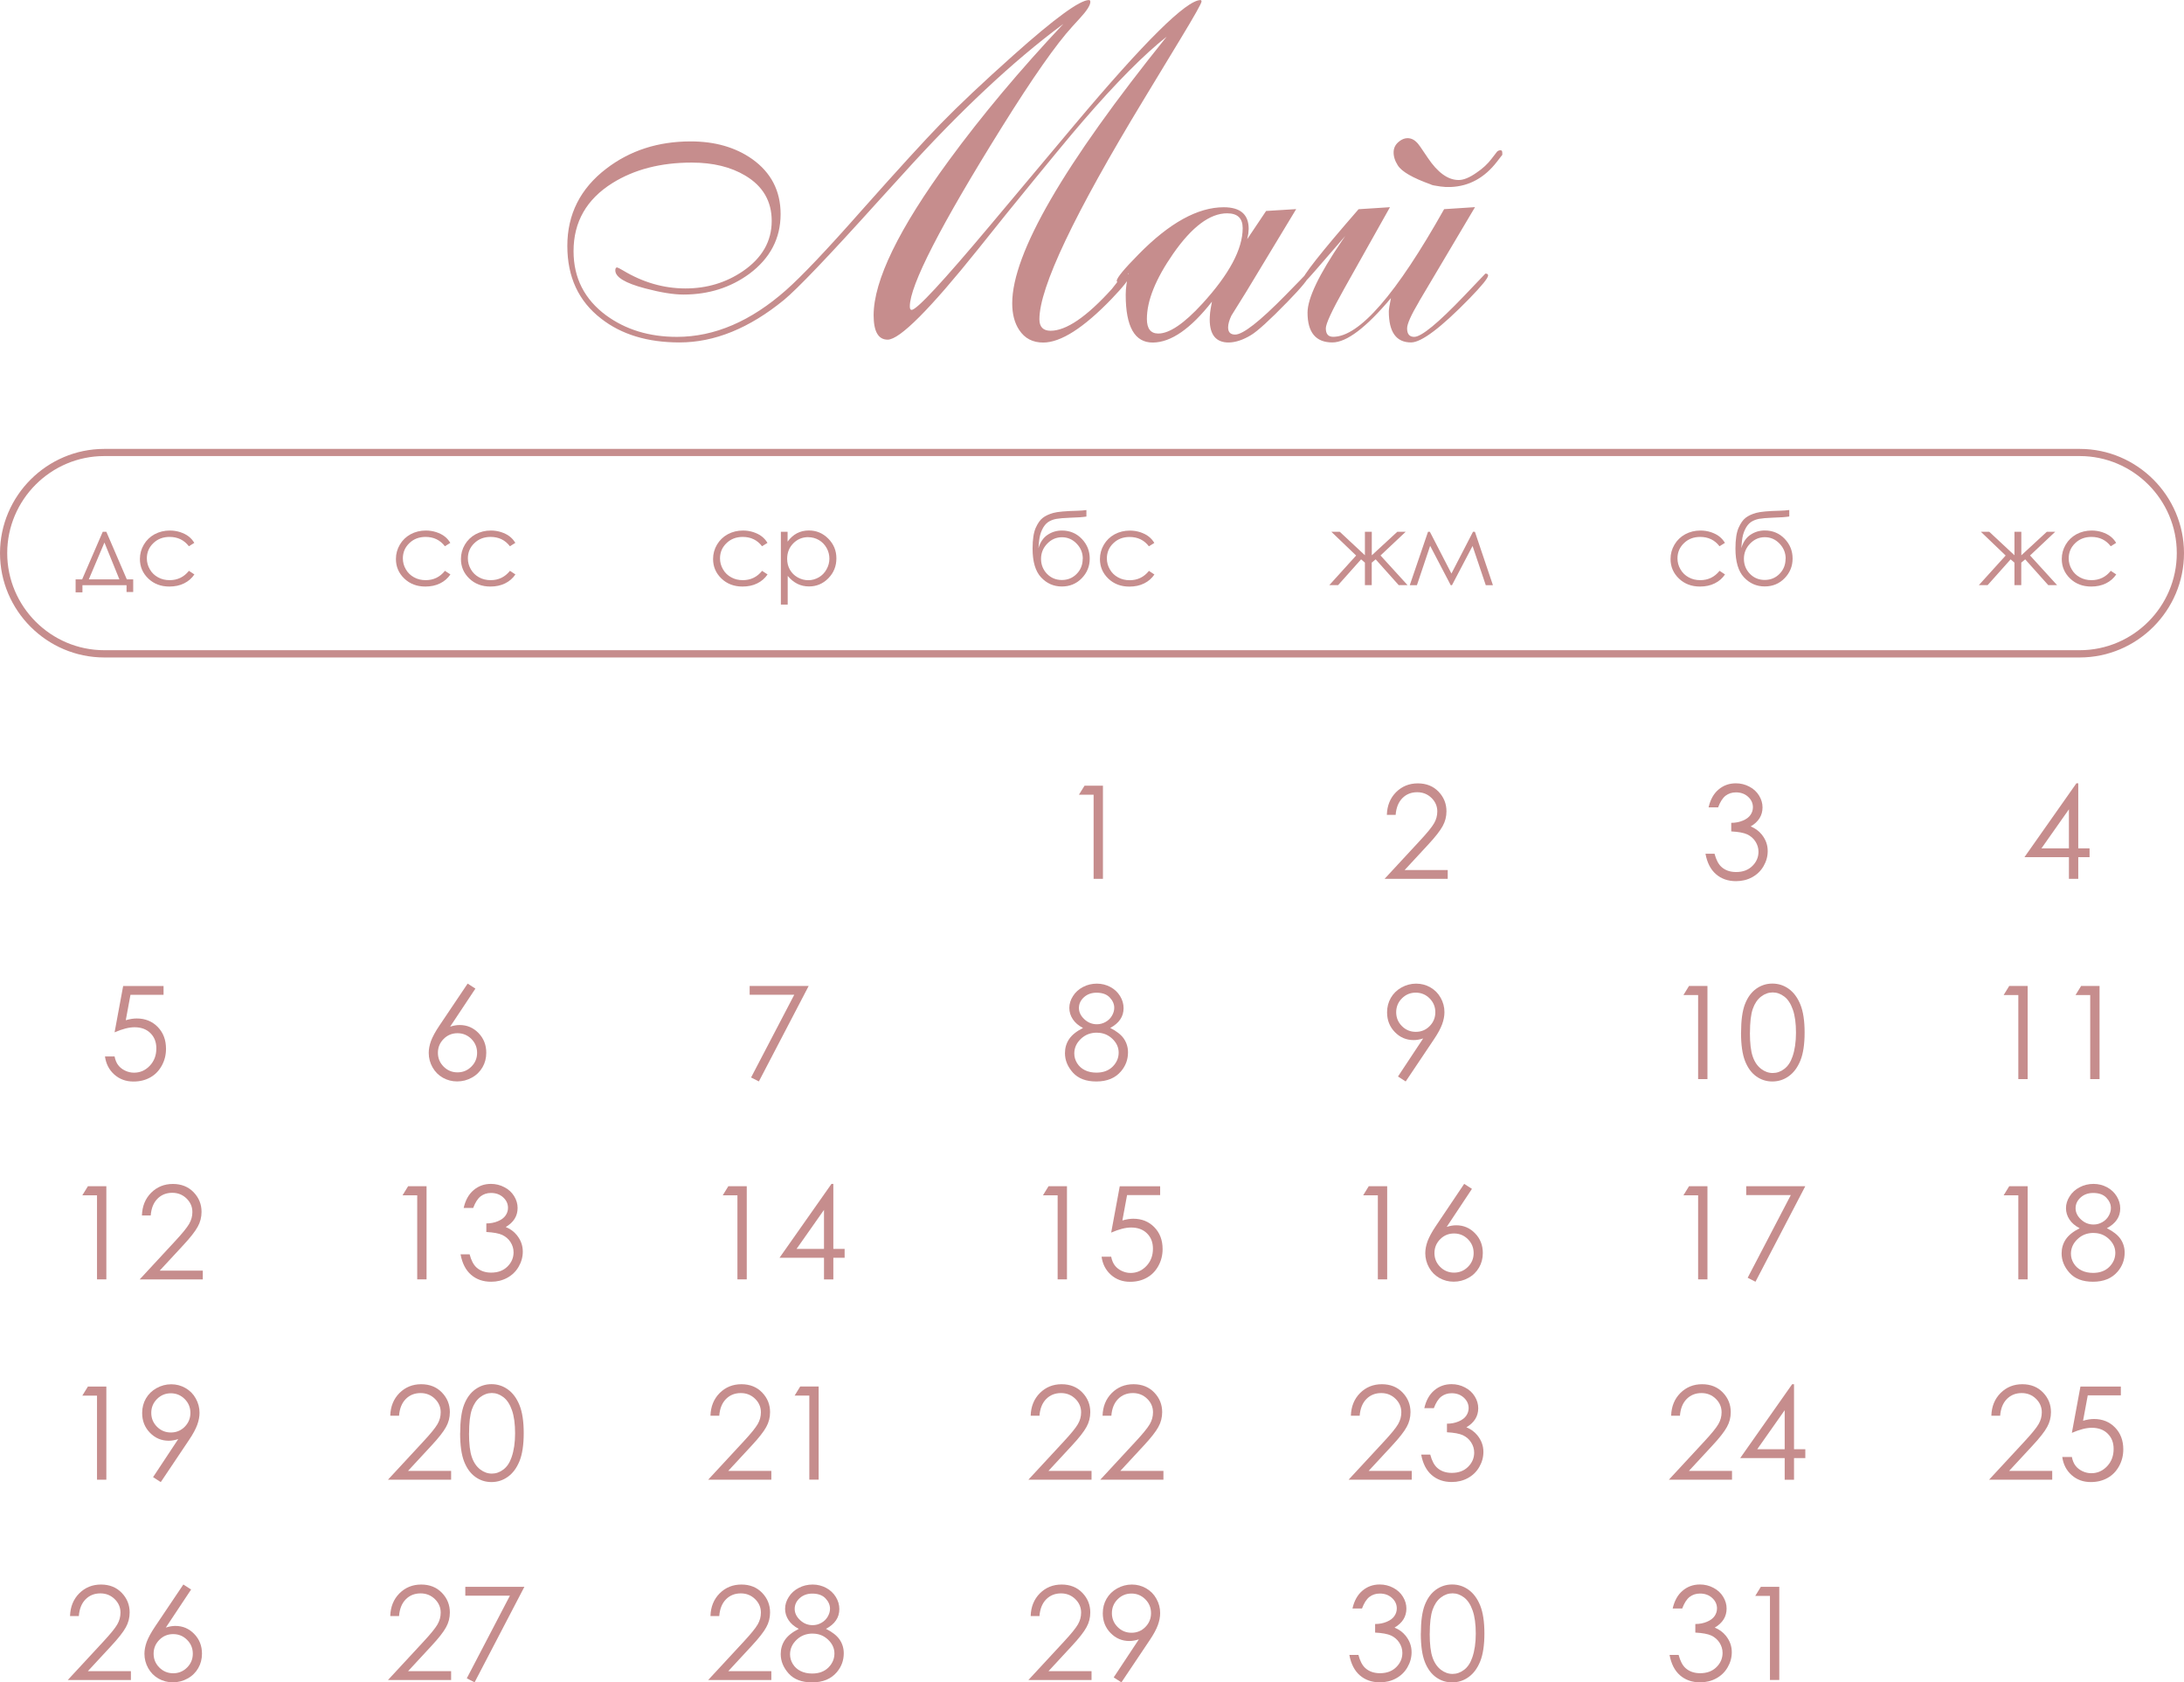 <?xml version="1.0" encoding="UTF-8"?> <svg xmlns="http://www.w3.org/2000/svg" xmlns:xlink="http://www.w3.org/1999/xlink" xmlns:xodm="http://www.corel.com/coreldraw/odm/2003" xml:space="preserve" width="107.343mm" height="82.67mm" version="1.1" style="shape-rendering:geometricPrecision; text-rendering:geometricPrecision; image-rendering:optimizeQuality; fill-rule:evenodd; clip-rule:evenodd" viewBox="0 0 400.09 308.13"> <defs> <style type="text/css"> .fil1 {fill:#C68D8D;fill-rule:nonzero} .fil0 {fill:#C68D8D;fill-rule:nonzero} </style> </defs> <g id="TEXT">  <g id="_2085880492048"> <path class="fil0" d="M15.05 106.11l3.77 -8.71 0.66 0 3.75 8.71 1.17 0 0 2.32 -1.22 0 0 -1.25 -8.08 0 0 1.31 -1.25 0 0 -2.37 1.19 0zm4.08 -6.74l-2.86 6.74 5.6 0 -2.74 -6.74zm16.47 0.06l-1 0.62c-0.87,-1.14 -2.05,-1.71 -3.54,-1.71 -1.2,0 -2.19,0.38 -2.98,1.15 -0.79,0.76 -1.18,1.69 -1.18,2.78 0,0.71 0.18,1.38 0.55,2.01 0.36,0.63 0.86,1.11 1.5,1.46 0.63,0.35 1.34,0.52 2.13,0.52 1.44,0 2.62,-0.57 3.53,-1.71l1 0.66c-0.47,0.7 -1.1,1.25 -1.89,1.64 -0.79,0.39 -1.69,0.58 -2.7,0.58 -1.55,0 -2.84,-0.49 -3.86,-1.47 -1.02,-0.98 -1.53,-2.17 -1.53,-3.58 0,-0.94 0.24,-1.82 0.72,-2.63 0.48,-0.81 1.13,-1.44 1.97,-1.9 0.84,-0.45 1.77,-0.68 2.8,-0.68 0.65,0 1.28,0.1 1.88,0.29 0.6,0.2 1.11,0.45 1.53,0.77 0.42,0.32 0.78,0.72 1.07,1.21z"></path> <path class="fil0" d="M82.5 99.43l-1 0.62c-0.87,-1.14 -2.05,-1.71 -3.54,-1.71 -1.2,0 -2.19,0.38 -2.98,1.15 -0.79,0.76 -1.18,1.69 -1.18,2.78 0,0.71 0.18,1.38 0.55,2.01 0.36,0.63 0.86,1.11 1.5,1.46 0.63,0.35 1.34,0.52 2.13,0.52 1.44,0 2.62,-0.57 3.53,-1.71l1 0.66c-0.47,0.7 -1.1,1.25 -1.89,1.64 -0.79,0.39 -1.69,0.58 -2.7,0.58 -1.55,0 -2.84,-0.49 -3.86,-1.47 -1.02,-0.98 -1.53,-2.17 -1.53,-3.58 0,-0.94 0.24,-1.82 0.72,-2.63 0.48,-0.81 1.13,-1.44 1.97,-1.9 0.84,-0.45 1.77,-0.68 2.8,-0.68 0.65,0 1.28,0.1 1.88,0.29 0.6,0.2 1.11,0.45 1.53,0.77 0.42,0.32 0.78,0.72 1.07,1.21zm11.91 0l-1 0.62c-0.87,-1.14 -2.05,-1.71 -3.54,-1.71 -1.2,0 -2.19,0.38 -2.98,1.15 -0.79,0.76 -1.18,1.69 -1.18,2.78 0,0.71 0.18,1.38 0.55,2.01 0.36,0.63 0.86,1.11 1.5,1.46 0.63,0.35 1.34,0.52 2.13,0.52 1.44,0 2.62,-0.57 3.53,-1.71l1 0.66c-0.47,0.7 -1.1,1.25 -1.89,1.64 -0.79,0.39 -1.69,0.58 -2.7,0.58 -1.55,0 -2.84,-0.49 -3.86,-1.47 -1.02,-0.98 -1.53,-2.17 -1.53,-3.58 0,-0.94 0.24,-1.82 0.72,-2.63 0.48,-0.81 1.13,-1.44 1.97,-1.9 0.84,-0.45 1.77,-0.68 2.8,-0.68 0.65,0 1.28,0.1 1.88,0.29 0.6,0.2 1.11,0.45 1.53,0.77 0.42,0.32 0.78,0.72 1.07,1.21z"></path> <path class="fil0" d="M140.6 99.43l-1 0.62c-0.87,-1.14 -2.05,-1.71 -3.54,-1.71 -1.2,0 -2.19,0.38 -2.98,1.15 -0.79,0.76 -1.18,1.69 -1.18,2.78 0,0.71 0.18,1.38 0.55,2.01 0.36,0.63 0.86,1.11 1.5,1.46 0.63,0.35 1.34,0.52 2.13,0.52 1.44,0 2.62,-0.57 3.53,-1.71l1 0.66c-0.47,0.7 -1.1,1.25 -1.89,1.64 -0.79,0.39 -1.69,0.58 -2.7,0.58 -1.55,0 -2.84,-0.49 -3.86,-1.47 -1.02,-0.98 -1.53,-2.17 -1.53,-3.58 0,-0.94 0.24,-1.82 0.72,-2.63 0.48,-0.81 1.13,-1.44 1.97,-1.9 0.84,-0.45 1.77,-0.68 2.8,-0.68 0.65,0 1.28,0.1 1.88,0.29 0.6,0.2 1.11,0.45 1.53,0.77 0.42,0.32 0.78,0.72 1.07,1.21zm2.43 -2.03l1.25 0 0 1.8c0.5,-0.68 1.07,-1.19 1.72,-1.53 0.65,-0.34 1.37,-0.51 2.17,-0.51 1.39,0 2.58,0.5 3.57,1.5 0.99,1 1.48,2.2 1.48,3.6 0,1.44 -0.49,2.65 -1.47,3.65 -0.98,1 -2.16,1.5 -3.54,1.5 -0.78,0 -1.49,-0.16 -2.14,-0.48 -0.65,-0.33 -1.24,-0.81 -1.77,-1.45l0 5.26 -1.25 0 0 -13.35zm5.04 0.98c-1.09,0 -2,0.38 -2.75,1.14 -0.75,0.76 -1.12,1.7 -1.12,2.83 0,0.74 0.17,1.41 0.5,1.99 0.33,0.59 0.81,1.06 1.42,1.41 0.62,0.35 1.27,0.52 1.96,0.52 0.67,0 1.31,-0.18 1.91,-0.52 0.6,-0.35 1.07,-0.83 1.42,-1.46 0.35,-0.63 0.53,-1.28 0.53,-1.97 0,-0.69 -0.17,-1.35 -0.52,-1.97 -0.35,-0.62 -0.82,-1.1 -1.41,-1.44 -0.59,-0.34 -1.24,-0.52 -1.93,-0.52z"></path> <path class="fil0" d="M199.02 93.41l0 1.2c-0.6,0.1 -1.63,0.18 -3.09,0.22 -1.06,0.04 -1.87,0.11 -2.45,0.21 -0.57,0.11 -1.07,0.31 -1.5,0.6 -0.42,0.3 -0.78,0.75 -1.07,1.36 -0.29,0.6 -0.47,1.28 -0.55,2.03l-0.13 1.38c0.34,-1.12 0.9,-1.94 1.69,-2.46 0.78,-0.52 1.65,-0.78 2.61,-0.78 1.45,0 2.67,0.51 3.64,1.52 0.98,1.02 1.46,2.22 1.46,3.63 0,1.39 -0.49,2.59 -1.46,3.59 -0.97,1 -2.19,1.51 -3.65,1.51 -1.5,0 -2.76,-0.56 -3.8,-1.67 -1.04,-1.11 -1.56,-2.87 -1.56,-5.26 0,-1.67 0.19,-2.94 0.57,-3.8 0.38,-0.86 0.82,-1.48 1.31,-1.85 0.49,-0.38 1.13,-0.67 1.91,-0.89 0.78,-0.22 2.25,-0.35 4.39,-0.4 0.66,-0.02 1.22,-0.06 1.67,-0.13zm-0.66 8.94c0,-1.08 -0.38,-2.01 -1.14,-2.79 -0.75,-0.78 -1.65,-1.16 -2.69,-1.16 -1.03,0 -1.93,0.39 -2.68,1.17 -0.76,0.78 -1.14,1.71 -1.14,2.79 0,1.07 0.37,1.99 1.09,2.74 0.73,0.75 1.64,1.13 2.72,1.13 1.09,0 2,-0.38 2.73,-1.13 0.73,-0.75 1.09,-1.67 1.09,-2.74zm13.11 -2.91l-1 0.62c-0.87,-1.14 -2.05,-1.71 -3.54,-1.71 -1.2,0 -2.19,0.38 -2.98,1.15 -0.79,0.76 -1.18,1.69 -1.18,2.78 0,0.71 0.18,1.38 0.55,2.01 0.36,0.63 0.86,1.11 1.5,1.46 0.63,0.35 1.34,0.52 2.13,0.52 1.44,0 2.62,-0.57 3.53,-1.71l1 0.66c-0.47,0.7 -1.1,1.25 -1.89,1.64 -0.79,0.39 -1.69,0.58 -2.7,0.58 -1.55,0 -2.84,-0.49 -3.86,-1.47 -1.02,-0.98 -1.53,-2.17 -1.53,-3.58 0,-0.94 0.24,-1.82 0.72,-2.63 0.48,-0.81 1.13,-1.44 1.97,-1.9 0.84,-0.45 1.77,-0.68 2.8,-0.68 0.65,0 1.28,0.1 1.88,0.29 0.6,0.2 1.11,0.45 1.53,0.77 0.42,0.32 0.78,0.72 1.07,1.21z"></path> <path class="fil0" d="M250.05 97.4l1.25 0 0 4.31 4.67 -4.31 1.54 0 -4.61 4.34 4.95 5.43 -1.62 0 -4.22 -4.72 -0.72 0.6 0 4.12 -1.25 0 0 -4.12 -0.7 -0.6 -4.21 4.72 -1.61 0 4.91 -5.42 -4.54 -4.35 1.54 0 4.61 4.3 0 -4.3zm19.78 0l0.36 0 3.3 9.78 -1.31 0 -2.42 -7.18 -3.77 7.18 -0.23 0 -3.77 -7.21 -2.42 7.21 -1.31 0 3.34 -9.78 0.34 0 3.95 7.65 3.95 -7.65z"></path> <path class="fil0" d="M316 99.43l-1 0.62c-0.87,-1.14 -2.05,-1.71 -3.54,-1.71 -1.2,0 -2.19,0.38 -2.98,1.15 -0.79,0.76 -1.18,1.69 -1.18,2.78 0,0.71 0.18,1.38 0.55,2.01 0.36,0.63 0.86,1.11 1.5,1.46 0.63,0.35 1.34,0.52 2.13,0.52 1.44,0 2.62,-0.57 3.53,-1.71l1 0.66c-0.47,0.7 -1.1,1.25 -1.89,1.64 -0.79,0.39 -1.69,0.58 -2.7,0.58 -1.55,0 -2.84,-0.49 -3.86,-1.47 -1.02,-0.98 -1.53,-2.17 -1.53,-3.58 0,-0.94 0.24,-1.82 0.72,-2.63 0.48,-0.81 1.13,-1.44 1.97,-1.9 0.84,-0.45 1.77,-0.68 2.8,-0.68 0.65,0 1.28,0.1 1.88,0.29 0.6,0.2 1.11,0.45 1.53,0.77 0.42,0.32 0.78,0.72 1.07,1.21zm11.78 -6.03l0 1.2c-0.6,0.1 -1.63,0.18 -3.09,0.22 -1.06,0.04 -1.87,0.11 -2.45,0.21 -0.57,0.11 -1.07,0.31 -1.5,0.6 -0.42,0.3 -0.78,0.75 -1.07,1.36 -0.29,0.6 -0.47,1.28 -0.55,2.03l-0.13 1.38c0.34,-1.12 0.9,-1.94 1.69,-2.46 0.78,-0.52 1.65,-0.78 2.61,-0.78 1.45,0 2.67,0.51 3.64,1.52 0.98,1.02 1.46,2.22 1.46,3.63 0,1.39 -0.49,2.59 -1.46,3.59 -0.97,1 -2.19,1.51 -3.65,1.51 -1.5,0 -2.76,-0.56 -3.8,-1.67 -1.04,-1.11 -1.56,-2.87 -1.56,-5.26 0,-1.67 0.19,-2.94 0.57,-3.8 0.38,-0.86 0.82,-1.48 1.31,-1.85 0.49,-0.38 1.13,-0.67 1.91,-0.89 0.78,-0.22 2.25,-0.35 4.39,-0.4 0.66,-0.02 1.22,-0.06 1.67,-0.13zm-0.66 8.94c0,-1.08 -0.38,-2.01 -1.14,-2.79 -0.75,-0.78 -1.65,-1.16 -2.69,-1.16 -1.03,0 -1.93,0.39 -2.68,1.17 -0.76,0.78 -1.14,1.71 -1.14,2.79 0,1.07 0.37,1.99 1.09,2.74 0.73,0.75 1.64,1.13 2.72,1.13 1.09,0 2,-0.38 2.73,-1.13 0.73,-0.75 1.09,-1.67 1.09,-2.74z"></path> <path class="fil0" d="M369.04 97.4l1.25 0 0 4.31 4.67 -4.31 1.54 0 -4.61 4.34 4.95 5.43 -1.62 0 -4.22 -4.72 -0.72 0.6 0 4.12 -1.25 0 0 -4.12 -0.7 -0.6 -4.21 4.72 -1.61 0 4.91 -5.42 -4.54 -4.35 1.54 0 4.61 4.3 0 -4.3zm18.63 2.03l-1 0.62c-0.87,-1.14 -2.05,-1.71 -3.54,-1.71 -1.2,0 -2.19,0.38 -2.98,1.15 -0.79,0.76 -1.18,1.69 -1.18,2.78 0,0.71 0.18,1.38 0.55,2.01 0.36,0.63 0.86,1.11 1.5,1.46 0.63,0.35 1.34,0.52 2.13,0.52 1.44,0 2.62,-0.57 3.53,-1.71l1 0.66c-0.47,0.7 -1.1,1.25 -1.89,1.64 -0.79,0.39 -1.69,0.58 -2.7,0.58 -1.55,0 -2.84,-0.49 -3.86,-1.47 -1.02,-0.98 -1.53,-2.17 -1.53,-3.58 0,-0.94 0.24,-1.82 0.72,-2.63 0.48,-0.81 1.13,-1.44 1.97,-1.9 0.84,-0.45 1.77,-0.68 2.8,-0.68 0.65,0 1.28,0.1 1.88,0.29 0.6,0.2 1.11,0.45 1.53,0.77 0.42,0.32 0.78,0.72 1.07,1.21z"></path> <path class="fil0" d="M19.1 82.22l361.89 0c5.25,0 10.03,2.15 13.49,5.61 3.46,3.46 5.61,8.24 5.61,13.49 0,5.25 -2.15,10.03 -5.61,13.49 -3.46,3.46 -8.24,5.61 -13.49,5.61l-361.89 0c-5.25,0 -10.03,-2.15 -13.49,-5.61 -3.46,-3.46 -5.61,-8.24 -5.61,-13.49 0,-5.25 2.15,-10.03 5.61,-13.49 3.46,-3.46 8.24,-5.61 13.49,-5.61zm361.89 1.31l-361.89 0c-4.89,0 -9.34,2 -12.56,5.22 -3.22,3.22 -5.22,7.67 -5.22,12.56 0,4.89 2,9.34 5.22,12.56 3.22,3.22 7.67,5.22 12.56,5.22l361.89 0c4.89,0 9.34,-2 12.56,-5.22 3.22,-3.22 5.22,-7.67 5.22,-12.56 0,-4.89 -2,-9.34 -5.22,-12.56 -3.22,-3.22 -7.67,-5.22 -12.56,-5.22z"></path> <path class="fil1" d="M194.77 4.4c-9.22,6.83 -19.06,16.06 -29.54,27.68 -0.72,0.79 -2.18,2.38 -4.36,4.79 -9.08,10.07 -14.84,16.09 -17.27,18.08 -6.34,5.18 -12.71,7.77 -19.12,7.77 -5.87,0 -10.66,-1.46 -14.37,-4.37 -4.12,-3.18 -6.18,-7.62 -6.18,-13.31 0,-5.79 2.38,-10.51 7.14,-14.15 4.35,-3.33 9.49,-4.99 15.46,-4.99 4.45,0 8.2,1.08 11.26,3.23 3.47,2.47 5.21,5.84 5.21,10.08 0,4.46 -1.91,8.09 -5.71,10.93 -3.46,2.54 -7.49,3.81 -12.1,3.81 -1.79,0 -4.13,-0.37 -7.01,-1.13 -3.64,-0.96 -5.46,-2.05 -5.46,-3.3 0,-0.36 0.11,-0.54 0.34,-0.54 0.19,0.06 0.54,0.24 1.05,0.54 3.67,2.21 7.49,3.31 11.47,3.31 3.92,0 7.43,-1.06 10.54,-3.18 3.5,-2.41 5.25,-5.46 5.25,-9.19 0,-3.6 -1.61,-6.37 -4.83,-8.29 -2.65,-1.59 -5.92,-2.39 -9.82,-2.39 -5.68,0 -10.51,1.25 -14.51,3.74 -4.76,2.97 -7.14,7.13 -7.14,12.48 0,4.89 1.99,8.82 5.97,11.76 3.59,2.62 7.9,3.94 12.96,3.94 6.9,0 13.57,-2.87 20.03,-8.59 2.85,-2.52 7.43,-7.34 13.72,-14.47 6.84,-7.7 11.7,-13.01 14.56,-15.95 3.38,-3.47 7.83,-7.66 13.32,-12.56 7.56,-6.75 12.18,-10.12 13.85,-10.12 0.17,0 0.26,0.11 0.26,0.33 0,0.62 -0.65,1.64 -1.94,3.03l-1.35 1.48c-2.94,3.21 -7.26,9.36 -12.92,18.44 -11.24,18.03 -16.86,28.98 -16.86,32.84 0,0.42 0.11,0.63 0.33,0.63 0.93,0 5.71,-5.15 14.34,-15.43l15.43 -18.39c12.85,-15.29 20.56,-22.93 23.17,-22.93 0.11,0.03 0.17,0.11 0.17,0.26 0,0.33 -1.28,2.6 -3.83,6.81l-6.75 11.14c-12.75,21.01 -19.12,34.43 -19.12,40.25 0,1.41 0.69,2.11 2.05,2.11 2.87,0 6.6,-2.55 11.21,-7.64 0.2,-0.26 0.56,-0.72 1.09,-1.39 0.79,-0.96 1.32,-1.43 1.61,-1.43 0.13,0 0.26,0.04 0.37,0.13 0.11,0.17 0.17,0.27 0.17,0.3 0,0.53 -1.1,1.92 -3.28,4.2 -5.13,5.32 -9.31,7.99 -12.53,7.99 -1.91,0 -3.37,-0.76 -4.37,-2.27 -0.87,-1.29 -1.3,-2.93 -1.3,-4.92 0,-9.14 9.44,-25.41 28.29,-48.83 -4.12,3.24 -9.24,8.4 -15.34,15.46 -1.96,2.24 -6.61,7.87 -13.94,16.89 -0.53,0.67 -2.28,2.85 -5.25,6.55 -8.86,11.06 -14.38,16.59 -16.58,16.59 -1.71,0 -2.57,-1.49 -2.57,-4.46 0,-6.35 4.6,-15.82 13.81,-28.39 6.01,-8.2 12.98,-16.52 20.92,-24.95zm15.33 54.01c0,1.79 0.7,2.68 2.09,2.68 2.04,0 4.72,-1.82 8.05,-5.45 4.95,-5.41 7.41,-10.02 7.41,-13.85 0,-1.82 -0.95,-2.72 -2.85,-2.72 -3.15,0 -6.45,2.47 -9.88,7.39 -3.21,4.62 -4.82,8.6 -4.82,11.96zm18.4 -14.64l3.44 -5.13 5.51 -0.34 -9.08 15.03c-0.03,0.06 -0.96,1.56 -2.8,4.5 -0.39,0.83 -0.59,1.55 -0.59,2.14 0,0.88 0.43,1.31 1.29,1.31 1.43,0 4.49,-2.4 9.18,-7.17 2.37,-2.41 3.66,-3.73 3.84,-3.99 0.33,0 0.5,0.12 0.5,0.34 0,0.53 -1.32,2.14 -3.94,4.83 -3.28,3.37 -5.51,5.39 -6.68,6.09 -1.46,0.88 -2.8,1.32 -4.03,1.35 -2.35,0.03 -3.53,-1.38 -3.53,-4.2 0,-0.23 0.01,-0.65 0.07,-1.26 0.03,-0.32 0.14,-0.99 0.34,-2.02 -3.89,4.96 -7.49,7.46 -10.81,7.49 -3.33,0.03 -4.99,-2.88 -4.99,-8.75 0,-1.2 0.19,-2.54 0.54,-4 -0.19,0.34 -0.5,0.77 -0.92,1.31 -0.33,0.32 -0.59,0.47 -0.76,0.47 -0.33,0 -0.5,-0.11 -0.5,-0.34 0,-0.53 1.35,-2.17 4.03,-4.88 5.62,-5.72 10.81,-8.59 15.57,-8.59 3.05,0 4.57,1.32 4.57,3.96 0,0.2 -0.03,0.5 -0.07,0.89 -0.03,0.2 -0.1,0.52 -0.2,0.98zm31.45 11.49c-1.45,2.44 -2.18,4.07 -2.18,4.88 0,1.05 0.43,1.56 1.3,1.56 1.31,0 4.36,-2.5 9.14,-7.5l3.9 -4.09c0.33,0 0.5,0.12 0.5,0.34 0,0.47 -1.15,1.89 -3.44,4.24 -5.22,5.35 -8.78,8.03 -10.68,8.03 -2.71,0 -4.07,-1.89 -4.07,-5.68 0,-0.37 0.13,-1.18 0.39,-2.44 -4.55,5.41 -8.12,8.12 -10.73,8.12 -3.03,0 -4.55,-1.82 -4.55,-5.46 0,-2.61 2.09,-6.98 6.28,-13.12l0.63 -0.92 -4 4.62c-2.24,2.61 -3.43,3.92 -3.57,3.92 -0.24,0 -0.37,-0.09 -0.37,-0.26 0,-0.85 3.46,-5.23 10.38,-13.18l5.75 -0.37 -8.39 14.94c-2.24,3.99 -3.36,6.41 -3.36,7.24 0,1.05 0.44,1.56 1.35,1.56 4.78,0 11.56,-7.79 20.32,-23.38l5.66 -0.37 -10.27 17.31zm2.19 -21.47c-3.33,-1.19 -5.36,-2.35 -6.08,-3.51 -0.53,-0.83 -0.79,-1.66 -0.76,-2.48 0.03,-0.76 0.37,-1.41 1.05,-1.92 0.67,-0.52 1.38,-0.69 2.09,-0.49 0.62,0.17 1.2,0.67 1.76,1.51l1.39 2.05c1.79,2.65 3.64,3.99 5.55,4.02 0.92,0.03 2.04,-0.42 3.36,-1.35 1.15,-0.77 2.05,-1.62 2.72,-2.51l1.03 -1.33c0.17,-0.17 0.39,-0.26 0.66,-0.26 0.2,0 0.3,0.17 0.3,0.5l0 0.34c0,0.03 -0.03,0.06 -0.09,0.11l-0.89 1.15c-2.27,2.94 -5.08,4.49 -8.45,4.63 -0.65,0.03 -1.28,0 -1.89,-0.09 -1.06,-0.14 -1.65,-0.27 -1.76,-0.37z"></path> <path class="fil0" d="M380.37 143.47l0.35 0 0 11.91 2.07 0 0 1.62 -2.07 0 0 3.97 -1.71 0 0 -3.97 -8.15 0 9.51 -13.52zm-1.36 11.91l0 -7.15 -5.03 7.15 5.03 0z"></path> <path class="fil0" d="M29.96 180.59l0 1.62 -6.06 0 -0.86 4.65c0.74,-0.22 1.41,-0.32 2.01,-0.32 1.55,0 2.84,0.52 3.85,1.56 1.01,1.04 1.51,2.37 1.51,4 0,1.12 -0.26,2.15 -0.78,3.09 -0.52,0.94 -1.22,1.66 -2.11,2.15 -0.89,0.5 -1.91,0.75 -3.07,0.75 -1.39,0 -2.55,-0.43 -3.51,-1.28 -0.95,-0.85 -1.52,-1.95 -1.71,-3.31l1.76 0c0.13,0.66 0.35,1.19 0.67,1.6 0.31,0.41 0.73,0.74 1.25,0.99 0.52,0.25 1.07,0.38 1.64,0.38 1.12,0 2.08,-0.42 2.89,-1.27 0.8,-0.85 1.2,-1.9 1.2,-3.18 0,-1.15 -0.36,-2.08 -1.09,-2.8 -0.73,-0.72 -1.7,-1.07 -2.91,-1.07 -1.01,0 -2.22,0.31 -3.65,0.93l1.57 -8.48 7.39 0z"></path> <path class="fil0" d="M85.68 180.16l1.41 0.91 -4.63 6.97c0.62,-0.2 1.2,-0.3 1.74,-0.3 1.36,0 2.51,0.49 3.46,1.47 0.95,0.98 1.42,2.18 1.42,3.61 0,0.98 -0.23,1.87 -0.69,2.66 -0.46,0.79 -1.1,1.43 -1.94,1.89 -0.84,0.47 -1.75,0.7 -2.72,0.7 -0.93,0 -1.81,-0.23 -2.61,-0.68 -0.8,-0.46 -1.43,-1.09 -1.89,-1.91 -0.46,-0.82 -0.69,-1.7 -0.69,-2.63 0,-0.7 0.14,-1.43 0.42,-2.2 0.29,-0.77 0.79,-1.7 1.52,-2.78l5.19 -7.72zm-1.88 9.08c-0.99,0 -1.84,0.35 -2.53,1.05 -0.7,0.7 -1.05,1.55 -1.05,2.54 0,0.99 0.35,1.83 1.05,2.53 0.7,0.7 1.55,1.05 2.54,1.05 0.99,0 1.84,-0.35 2.54,-1.05 0.7,-0.7 1.05,-1.54 1.05,-2.53 0,-0.99 -0.35,-1.84 -1.05,-2.54 -0.7,-0.7 -1.55,-1.05 -2.54,-1.05z"></path> <polygon class="fil0" points="137.33,180.59 148.14,180.59 139.02,198.07 137.59,197.35 145.5,182.2 137.33,182.2 "></polygon> <path class="fil0" d="M203.39 188.28c1.15,0.57 1.98,1.23 2.49,1.96 0.5,0.74 0.76,1.57 0.76,2.51 0,1.31 -0.43,2.48 -1.29,3.48 -1.05,1.23 -2.55,1.85 -4.51,1.85 -1.89,0 -3.31,-0.54 -4.29,-1.62 -0.97,-1.08 -1.46,-2.27 -1.46,-3.57 0,-0.95 0.25,-1.81 0.76,-2.57 0.51,-0.76 1.36,-1.44 2.55,-2.04 -0.84,-0.43 -1.46,-0.97 -1.88,-1.61 -0.42,-0.64 -0.63,-1.33 -0.63,-2.06 0,-0.74 0.22,-1.47 0.67,-2.17 0.44,-0.71 1.06,-1.26 1.84,-1.67 0.78,-0.41 1.63,-0.61 2.54,-0.61 0.89,0 1.71,0.21 2.47,0.61 0.76,0.41 1.35,0.97 1.78,1.67 0.43,0.71 0.64,1.44 0.64,2.21 0,0.77 -0.2,1.46 -0.61,2.06 -0.4,0.6 -1.01,1.12 -1.83,1.56zm-2.51 -6.46c-0.93,0 -1.7,0.28 -2.31,0.83 -0.61,0.55 -0.92,1.21 -0.92,1.97 0,0.76 0.33,1.44 0.99,2.06 0.66,0.61 1.42,0.92 2.3,0.92 0.56,0 1.09,-0.14 1.59,-0.42 0.5,-0.28 0.89,-0.66 1.17,-1.14 0.28,-0.48 0.42,-0.97 0.42,-1.45 0,-0.69 -0.28,-1.32 -0.83,-1.9 -0.55,-0.58 -1.36,-0.87 -2.41,-0.87zm0.07 7.32c-1.18,0 -2.16,0.38 -2.95,1.14 -0.8,0.76 -1.2,1.65 -1.2,2.67 0,0.63 0.17,1.22 0.51,1.77 0.34,0.55 0.82,0.99 1.43,1.29 0.61,0.3 1.32,0.45 2.12,0.45 1.24,0 2.23,-0.37 2.97,-1.1 0.73,-0.74 1.1,-1.59 1.1,-2.57 0,-0.95 -0.39,-1.8 -1.16,-2.53 -0.78,-0.74 -1.71,-1.11 -2.81,-1.11z"></path> <path class="fil0" d="M257.5 198.07l-1.4 -0.9 4.61 -6.97c-0.62,0.2 -1.2,0.3 -1.74,0.3 -1.35,0 -2.5,-0.49 -3.45,-1.47 -0.95,-0.98 -1.42,-2.18 -1.42,-3.61 0,-0.98 0.23,-1.87 0.69,-2.66 0.46,-0.79 1.1,-1.42 1.94,-1.89 0.84,-0.47 1.74,-0.71 2.7,-0.71 0.94,0 1.81,0.23 2.61,0.69 0.8,0.46 1.43,1.09 1.88,1.91 0.46,0.82 0.69,1.69 0.69,2.62 0,0.7 -0.14,1.44 -0.42,2.21 -0.28,0.77 -0.78,1.7 -1.51,2.78l-5.17 7.71zm1.86 -9.08c1,0 1.85,-0.35 2.54,-1.05 0.69,-0.7 1.04,-1.55 1.04,-2.54 0,-0.99 -0.35,-1.84 -1.05,-2.54 -0.7,-0.7 -1.55,-1.05 -2.54,-1.05 -0.99,0 -1.83,0.35 -2.53,1.05 -0.7,0.7 -1.05,1.55 -1.05,2.54 0,0.99 0.35,1.84 1.05,2.54 0.7,0.7 1.55,1.05 2.54,1.05z"></path> <path class="fil0" d="M309.42 180.59l3.37 0 0 17.06 -1.71 0 0 -15.4 -2.69 0 1.02 -1.66zm9.53 8.53c0,-2.25 0.24,-3.99 0.72,-5.22 0.48,-1.23 1.16,-2.16 2.05,-2.8 0.88,-0.63 1.87,-0.95 2.96,-0.95 1.11,0 2.11,0.32 3,0.96 0.89,0.64 1.61,1.59 2.13,2.87 0.52,1.28 0.78,2.99 0.78,5.14 0,2.14 -0.26,3.85 -0.77,5.12 -0.52,1.27 -1.22,2.22 -2.13,2.87 -0.9,0.65 -1.91,0.97 -3.01,0.97 -1.09,0 -2.07,-0.31 -2.95,-0.94 -0.88,-0.63 -1.56,-1.56 -2.05,-2.8 -0.49,-1.24 -0.74,-2.98 -0.74,-5.22zm1.62 0.03c0,1.92 0.17,3.38 0.52,4.37 0.34,0.99 0.86,1.73 1.53,2.25 0.67,0.51 1.38,0.76 2.13,0.76 0.76,0 1.47,-0.25 2.12,-0.75 0.66,-0.5 1.16,-1.25 1.5,-2.25 0.42,-1.21 0.64,-2.67 0.64,-4.38 0,-1.72 -0.19,-3.12 -0.57,-4.22 -0.38,-1.09 -0.9,-1.89 -1.57,-2.4 -0.67,-0.51 -1.37,-0.76 -2.12,-0.76 -0.76,0 -1.47,0.25 -2.13,0.76 -0.67,0.51 -1.17,1.25 -1.52,2.24 -0.35,0.99 -0.52,2.45 -0.52,4.38z"></path> <polygon class="fil0" points="198.68,143.9 202.05,143.9 202.05,160.96 200.34,160.96 200.34,145.56 197.65,145.56 "></polygon> <path class="fil0" d="M255.7 149.25l-1.64 0c0.05,-1.69 0.61,-3.07 1.68,-4.15 1.08,-1.08 2.41,-1.62 3.99,-1.62 1.56,0 2.83,0.51 3.8,1.52 0.97,1.01 1.45,2.21 1.45,3.59 0,0.97 -0.23,1.88 -0.7,2.72 -0.46,0.85 -1.36,2 -2.7,3.44l-4.26 4.6 7.89 0 0 1.62 -11.57 0 6.5 -7.02c1.32,-1.42 2.17,-2.47 2.57,-3.16 0.4,-0.69 0.59,-1.41 0.59,-2.17 0,-0.96 -0.36,-1.79 -1.07,-2.48 -0.71,-0.69 -1.58,-1.04 -2.62,-1.04 -1.08,0 -1.99,0.36 -2.71,1.09 -0.72,0.73 -1.13,1.75 -1.23,3.07z"></path> <path class="fil0" d="M314.76 147.87l-1.76 0c0.32,-1.41 0.92,-2.5 1.82,-3.26 0.89,-0.76 1.95,-1.14 3.17,-1.14 0.89,0 1.71,0.2 2.48,0.61 0.77,0.4 1.36,0.95 1.78,1.64 0.42,0.69 0.63,1.41 0.63,2.16 0,1.47 -0.72,2.63 -2.17,3.49 0.82,0.33 1.49,0.82 2.01,1.46 0.74,0.91 1.11,1.92 1.11,3.04 0,0.97 -0.25,1.89 -0.76,2.77 -0.51,0.88 -1.21,1.55 -2.09,2.03 -0.88,0.48 -1.87,0.72 -2.95,0.72 -1.47,0 -2.69,-0.42 -3.68,-1.28 -0.98,-0.85 -1.62,-2.1 -1.92,-3.74l1.66 0c0.29,1.11 0.71,1.91 1.26,2.41 0.7,0.63 1.6,0.94 2.69,0.94 1.24,0 2.23,-0.37 2.98,-1.11 0.75,-0.74 1.12,-1.61 1.12,-2.61 0,-0.67 -0.19,-1.29 -0.56,-1.87 -0.37,-0.58 -0.88,-1.01 -1.51,-1.31 -0.63,-0.29 -1.6,-0.47 -2.92,-0.54l0 -1.57c0.78,0 1.49,-0.14 2.13,-0.41 0.64,-0.27 1.11,-0.62 1.4,-1.05 0.29,-0.42 0.44,-0.89 0.44,-1.39 0,-0.74 -0.29,-1.38 -0.88,-1.92 -0.59,-0.54 -1.33,-0.81 -2.24,-0.81 -0.73,0 -1.36,0.21 -1.9,0.62 -0.53,0.42 -0.98,1.12 -1.35,2.11z"></path> <path class="fil0" d="M368.08 180.59l3.37 0 0 17.06 -1.71 0 0 -15.4 -2.69 0 1.02 -1.66zm13.17 0l3.37 0 0 17.06 -1.71 0 0 -15.4 -2.69 0 1.02 -1.66z"></path> <path class="fil0" d="M16.11 217.27l3.37 0 0 17.06 -1.71 0 0 -15.4 -2.69 0 1.02 -1.66zm11.53 5.35l-1.64 0c0.05,-1.69 0.61,-3.07 1.68,-4.15 1.08,-1.08 2.41,-1.62 3.99,-1.62 1.56,0 2.83,0.51 3.8,1.52 0.97,1.01 1.45,2.21 1.45,3.59 0,0.97 -0.23,1.88 -0.7,2.72 -0.46,0.85 -1.36,2 -2.7,3.44l-4.26 4.6 7.89 0 0 1.62 -11.57 0 6.5 -7.02c1.32,-1.42 2.17,-2.47 2.57,-3.16 0.4,-0.69 0.59,-1.41 0.59,-2.17 0,-0.96 -0.36,-1.79 -1.07,-2.48 -0.71,-0.69 -1.58,-1.04 -2.62,-1.04 -1.08,0 -1.99,0.36 -2.71,1.09 -0.72,0.73 -1.13,1.75 -1.23,3.07z"></path> <path class="fil0" d="M74.77 217.27l3.37 0 0 17.06 -1.71 0 0 -15.4 -2.69 0 1.02 -1.66zm11.93 3.97l-1.76 0c0.32,-1.41 0.92,-2.5 1.82,-3.26 0.89,-0.76 1.95,-1.14 3.17,-1.14 0.89,0 1.71,0.2 2.48,0.61 0.77,0.4 1.36,0.95 1.78,1.64 0.42,0.69 0.63,1.41 0.63,2.16 0,1.47 -0.72,2.63 -2.17,3.49 0.82,0.33 1.49,0.82 2.01,1.46 0.74,0.91 1.11,1.92 1.11,3.04 0,0.97 -0.25,1.89 -0.76,2.77 -0.51,0.88 -1.21,1.55 -2.09,2.03 -0.88,0.48 -1.87,0.72 -2.95,0.72 -1.47,0 -2.69,-0.42 -3.68,-1.28 -0.98,-0.85 -1.62,-2.1 -1.92,-3.74l1.66 0c0.29,1.11 0.71,1.91 1.26,2.41 0.7,0.63 1.6,0.94 2.69,0.94 1.24,0 2.23,-0.37 2.98,-1.11 0.75,-0.74 1.12,-1.61 1.12,-2.61 0,-0.67 -0.19,-1.29 -0.56,-1.87 -0.37,-0.58 -0.88,-1.01 -1.51,-1.31 -0.63,-0.29 -1.6,-0.47 -2.92,-0.54l0 -1.57c0.78,0 1.49,-0.14 2.13,-0.41 0.64,-0.27 1.11,-0.62 1.4,-1.05 0.29,-0.42 0.44,-0.89 0.44,-1.39 0,-0.74 -0.29,-1.38 -0.88,-1.92 -0.59,-0.54 -1.33,-0.81 -2.24,-0.81 -0.73,0 -1.36,0.21 -1.9,0.62 -0.53,0.42 -0.98,1.12 -1.35,2.11z"></path> <path class="fil0" d="M133.43 217.27l3.37 0 0 17.06 -1.71 0 0 -15.4 -2.69 0 1.02 -1.66zm18.88 -0.43l0.35 0 0 11.91 2.07 0 0 1.62 -2.07 0 0 3.97 -1.71 0 0 -3.97 -8.15 0 9.51 -13.52zm-1.36 11.91l0 -7.15 -5.03 7.15 5.03 0z"></path> <path class="fil0" d="M192.09 217.27l3.37 0 0 17.06 -1.71 0 0 -15.4 -2.69 0 1.02 -1.66zm20.44 0l0 1.62 -6.06 0 -0.86 4.65c0.74,-0.22 1.41,-0.32 2.01,-0.32 1.55,0 2.84,0.52 3.85,1.56 1.01,1.04 1.51,2.37 1.51,4 0,1.12 -0.26,2.15 -0.78,3.09 -0.52,0.94 -1.22,1.66 -2.11,2.15 -0.89,0.5 -1.91,0.75 -3.07,0.75 -1.39,0 -2.55,-0.43 -3.51,-1.28 -0.95,-0.85 -1.52,-1.95 -1.71,-3.31l1.76 0c0.13,0.66 0.35,1.19 0.67,1.6 0.31,0.41 0.73,0.74 1.25,0.99 0.52,0.25 1.07,0.38 1.64,0.38 1.12,0 2.08,-0.42 2.89,-1.27 0.8,-0.85 1.2,-1.9 1.2,-3.18 0,-1.15 -0.36,-2.08 -1.09,-2.8 -0.73,-0.72 -1.7,-1.07 -2.91,-1.07 -1.01,0 -2.22,0.31 -3.65,0.93l1.57 -8.48 7.39 0z"></path> <path class="fil0" d="M250.75 217.27l3.37 0 0 17.06 -1.71 0 0 -15.4 -2.69 0 1.02 -1.66zm17.49 -0.43l1.41 0.91 -4.63 6.97c0.62,-0.2 1.2,-0.3 1.74,-0.3 1.36,0 2.51,0.49 3.46,1.47 0.95,0.98 1.42,2.18 1.42,3.61 0,0.98 -0.23,1.87 -0.69,2.66 -0.46,0.79 -1.1,1.43 -1.94,1.89 -0.84,0.47 -1.75,0.7 -2.72,0.7 -0.93,0 -1.81,-0.23 -2.61,-0.68 -0.8,-0.46 -1.43,-1.09 -1.89,-1.91 -0.46,-0.82 -0.69,-1.7 -0.69,-2.63 0,-0.7 0.14,-1.43 0.42,-2.2 0.29,-0.77 0.79,-1.7 1.52,-2.78l5.19 -7.72zm-1.88 9.08c-0.99,0 -1.84,0.35 -2.53,1.05 -0.7,0.7 -1.05,1.55 -1.05,2.54 0,0.99 0.35,1.83 1.05,2.53 0.7,0.7 1.55,1.05 2.54,1.05 0.99,0 1.84,-0.35 2.54,-1.05 0.7,-0.7 1.05,-1.54 1.05,-2.53 0,-0.99 -0.35,-1.84 -1.05,-2.54 -0.7,-0.7 -1.55,-1.05 -2.54,-1.05z"></path> <path class="fil0" d="M309.42 217.27l3.37 0 0 17.06 -1.71 0 0 -15.4 -2.69 0 1.02 -1.66zm10.48 0l10.81 0 -9.12 17.49 -1.43 -0.73 7.9 -15.14 -8.17 0 0 -1.62z"></path> <path class="fil0" d="M368.08 217.27l3.37 0 0 17.06 -1.71 0 0 -15.4 -2.69 0 1.02 -1.66zm17.89 7.69c1.15,0.57 1.98,1.23 2.49,1.96 0.5,0.74 0.76,1.57 0.76,2.51 0,1.31 -0.43,2.48 -1.29,3.48 -1.05,1.23 -2.55,1.85 -4.51,1.85 -1.89,0 -3.31,-0.54 -4.29,-1.62 -0.97,-1.08 -1.46,-2.27 -1.46,-3.57 0,-0.95 0.25,-1.81 0.76,-2.57 0.51,-0.76 1.36,-1.44 2.55,-2.04 -0.84,-0.43 -1.46,-0.97 -1.88,-1.61 -0.42,-0.64 -0.63,-1.33 -0.63,-2.06 0,-0.74 0.22,-1.47 0.67,-2.17 0.44,-0.71 1.06,-1.26 1.84,-1.67 0.78,-0.41 1.63,-0.61 2.54,-0.61 0.89,0 1.71,0.21 2.47,0.61 0.76,0.41 1.35,0.97 1.78,1.67 0.43,0.71 0.64,1.44 0.64,2.21 0,0.77 -0.2,1.46 -0.61,2.06 -0.4,0.6 -1.01,1.12 -1.83,1.56zm-2.51 -6.46c-0.93,0 -1.7,0.28 -2.31,0.83 -0.61,0.55 -0.92,1.21 -0.92,1.97 0,0.76 0.33,1.44 0.99,2.06 0.66,0.61 1.42,0.92 2.3,0.92 0.56,0 1.09,-0.14 1.59,-0.42 0.5,-0.28 0.89,-0.66 1.17,-1.14 0.28,-0.48 0.42,-0.97 0.42,-1.45 0,-0.69 -0.28,-1.32 -0.83,-1.9 -0.55,-0.58 -1.36,-0.87 -2.41,-0.87zm0.07 7.32c-1.18,0 -2.16,0.38 -2.95,1.14 -0.8,0.76 -1.2,1.65 -1.2,2.67 0,0.63 0.17,1.22 0.51,1.77 0.34,0.55 0.82,0.99 1.43,1.29 0.61,0.3 1.32,0.45 2.12,0.45 1.24,0 2.23,-0.37 2.97,-1.1 0.73,-0.74 1.1,-1.59 1.1,-2.57 0,-0.95 -0.39,-1.8 -1.16,-2.53 -0.78,-0.74 -1.71,-1.11 -2.81,-1.11z"></path> <path class="fil0" d="M16.11 253.96l3.37 0 0 17.06 -1.71 0 0 -15.4 -2.69 0 1.02 -1.66zm13.33 17.49l-1.4 -0.9 4.61 -6.97c-0.62,0.2 -1.2,0.3 -1.74,0.3 -1.35,0 -2.5,-0.49 -3.45,-1.47 -0.95,-0.98 -1.42,-2.18 -1.42,-3.61 0,-0.98 0.23,-1.87 0.69,-2.66 0.46,-0.79 1.1,-1.42 1.94,-1.89 0.84,-0.47 1.74,-0.71 2.7,-0.71 0.94,0 1.81,0.23 2.61,0.69 0.8,0.46 1.43,1.09 1.88,1.91 0.46,0.82 0.69,1.69 0.69,2.62 0,0.7 -0.14,1.44 -0.42,2.21 -0.28,0.77 -0.78,1.7 -1.51,2.78l-5.17 7.71zm1.86 -9.08c1,0 1.85,-0.35 2.54,-1.05 0.69,-0.7 1.04,-1.55 1.04,-2.54 0,-0.99 -0.35,-1.84 -1.05,-2.54 -0.7,-0.7 -1.55,-1.05 -2.54,-1.05 -0.99,0 -1.83,0.35 -2.53,1.05 -0.7,0.7 -1.05,1.55 -1.05,2.54 0,0.99 0.35,1.84 1.05,2.54 0.7,0.7 1.55,1.05 2.54,1.05z"></path> <path class="fil0" d="M73.13 259.3l-1.64 0c0.05,-1.69 0.61,-3.07 1.68,-4.15 1.08,-1.08 2.41,-1.62 3.99,-1.62 1.56,0 2.83,0.51 3.8,1.52 0.97,1.01 1.45,2.21 1.45,3.59 0,0.97 -0.23,1.88 -0.7,2.72 -0.46,0.85 -1.36,2 -2.7,3.44l-4.26 4.6 7.89 0 0 1.62 -11.57 0 6.5 -7.02c1.32,-1.42 2.17,-2.47 2.57,-3.16 0.4,-0.69 0.59,-1.41 0.59,-2.17 0,-0.96 -0.36,-1.79 -1.07,-2.48 -0.71,-0.69 -1.58,-1.04 -2.62,-1.04 -1.08,0 -1.99,0.36 -2.71,1.09 -0.72,0.73 -1.13,1.75 -1.23,3.07zm11.17 3.19c0,-2.25 0.24,-3.99 0.72,-5.22 0.48,-1.23 1.16,-2.16 2.05,-2.8 0.88,-0.63 1.87,-0.95 2.96,-0.95 1.11,0 2.11,0.32 3,0.96 0.89,0.64 1.61,1.59 2.13,2.87 0.52,1.28 0.78,2.99 0.78,5.14 0,2.14 -0.26,3.85 -0.77,5.12 -0.52,1.27 -1.22,2.22 -2.13,2.87 -0.9,0.65 -1.91,0.97 -3.01,0.97 -1.09,0 -2.07,-0.31 -2.95,-0.94 -0.88,-0.63 -1.56,-1.56 -2.05,-2.8 -0.49,-1.24 -0.74,-2.98 -0.74,-5.22zm1.62 0.03c0,1.92 0.17,3.38 0.52,4.37 0.34,0.99 0.86,1.73 1.53,2.25 0.67,0.51 1.38,0.76 2.13,0.76 0.76,0 1.47,-0.25 2.12,-0.75 0.66,-0.5 1.16,-1.25 1.5,-2.25 0.42,-1.21 0.64,-2.67 0.64,-4.38 0,-1.72 -0.19,-3.12 -0.57,-4.22 -0.38,-1.09 -0.9,-1.89 -1.57,-2.4 -0.67,-0.51 -1.37,-0.76 -2.12,-0.76 -0.76,0 -1.47,0.25 -2.13,0.76 -0.67,0.51 -1.17,1.25 -1.52,2.24 -0.35,0.99 -0.52,2.45 -0.52,4.38z"></path> <path class="fil0" d="M131.79 259.3l-1.64 0c0.05,-1.69 0.61,-3.07 1.68,-4.15 1.08,-1.08 2.41,-1.62 3.99,-1.62 1.56,0 2.83,0.51 3.8,1.52 0.97,1.01 1.45,2.21 1.45,3.59 0,0.97 -0.23,1.88 -0.7,2.72 -0.46,0.85 -1.36,2 -2.7,3.44l-4.26 4.6 7.89 0 0 1.62 -11.57 0 6.5 -7.02c1.32,-1.42 2.17,-2.47 2.57,-3.16 0.4,-0.69 0.59,-1.41 0.59,-2.17 0,-0.96 -0.36,-1.79 -1.07,-2.48 -0.71,-0.69 -1.58,-1.04 -2.62,-1.04 -1.08,0 -1.99,0.36 -2.71,1.09 -0.72,0.73 -1.13,1.75 -1.23,3.07zm14.81 -5.35l3.37 0 0 17.06 -1.71 0 0 -15.4 -2.69 0 1.02 -1.66z"></path> <path class="fil0" d="M190.45 259.3l-1.64 0c0.05,-1.69 0.61,-3.07 1.68,-4.15 1.08,-1.08 2.41,-1.62 3.99,-1.62 1.56,0 2.83,0.51 3.8,1.52 0.97,1.01 1.45,2.21 1.45,3.59 0,0.97 -0.23,1.88 -0.7,2.72 -0.46,0.85 -1.36,2 -2.7,3.44l-4.26 4.6 7.89 0 0 1.62 -11.57 0 6.5 -7.02c1.32,-1.42 2.17,-2.47 2.57,-3.16 0.4,-0.69 0.59,-1.41 0.59,-2.17 0,-0.96 -0.36,-1.79 -1.07,-2.48 -0.71,-0.69 -1.58,-1.04 -2.62,-1.04 -1.08,0 -1.99,0.36 -2.71,1.09 -0.72,0.73 -1.13,1.75 -1.23,3.07zm13.17 0l-1.64 0c0.05,-1.69 0.61,-3.07 1.68,-4.15 1.08,-1.08 2.41,-1.62 3.99,-1.62 1.56,0 2.83,0.51 3.8,1.52 0.97,1.01 1.45,2.21 1.45,3.59 0,0.97 -0.23,1.88 -0.7,2.72 -0.46,0.85 -1.36,2 -2.7,3.44l-4.26 4.6 7.89 0 0 1.62 -11.57 0 6.5 -7.02c1.32,-1.42 2.17,-2.47 2.57,-3.16 0.4,-0.69 0.59,-1.41 0.59,-2.17 0,-0.96 -0.36,-1.79 -1.07,-2.48 -0.71,-0.69 -1.58,-1.04 -2.62,-1.04 -1.08,0 -1.99,0.36 -2.71,1.09 -0.72,0.73 -1.13,1.75 -1.23,3.07z"></path> <path class="fil0" d="M249.11 259.3l-1.64 0c0.05,-1.69 0.61,-3.07 1.68,-4.15 1.08,-1.08 2.41,-1.62 3.99,-1.62 1.56,0 2.83,0.51 3.8,1.52 0.97,1.01 1.45,2.21 1.45,3.59 0,0.97 -0.23,1.88 -0.7,2.72 -0.46,0.85 -1.36,2 -2.7,3.44l-4.26 4.6 7.89 0 0 1.62 -11.57 0 6.5 -7.02c1.32,-1.42 2.17,-2.47 2.57,-3.16 0.4,-0.69 0.59,-1.41 0.59,-2.17 0,-0.96 -0.36,-1.79 -1.07,-2.48 -0.71,-0.69 -1.58,-1.04 -2.62,-1.04 -1.08,0 -1.99,0.36 -2.71,1.09 -0.72,0.73 -1.13,1.75 -1.23,3.07zm13.57 -1.38l-1.76 0c0.32,-1.41 0.92,-2.5 1.82,-3.26 0.89,-0.76 1.95,-1.14 3.17,-1.14 0.89,0 1.71,0.2 2.48,0.61 0.77,0.4 1.36,0.95 1.78,1.64 0.42,0.69 0.63,1.41 0.63,2.16 0,1.47 -0.72,2.63 -2.17,3.49 0.82,0.33 1.49,0.82 2.01,1.46 0.74,0.91 1.11,1.92 1.11,3.04 0,0.97 -0.25,1.89 -0.76,2.77 -0.51,0.88 -1.21,1.55 -2.09,2.03 -0.88,0.48 -1.87,0.72 -2.95,0.72 -1.47,0 -2.69,-0.42 -3.68,-1.28 -0.98,-0.85 -1.62,-2.1 -1.92,-3.74l1.66 0c0.29,1.11 0.71,1.91 1.26,2.41 0.7,0.63 1.6,0.94 2.69,0.94 1.24,0 2.23,-0.37 2.98,-1.11 0.75,-0.74 1.12,-1.61 1.12,-2.61 0,-0.67 -0.19,-1.29 -0.56,-1.87 -0.37,-0.58 -0.88,-1.01 -1.51,-1.31 -0.63,-0.29 -1.6,-0.47 -2.92,-0.54l0 -1.57c0.78,0 1.49,-0.14 2.13,-0.41 0.64,-0.27 1.11,-0.62 1.4,-1.05 0.29,-0.42 0.44,-0.89 0.44,-1.39 0,-0.74 -0.29,-1.38 -0.88,-1.92 -0.59,-0.54 -1.33,-0.81 -2.24,-0.81 -0.73,0 -1.36,0.21 -1.9,0.62 -0.53,0.42 -0.98,1.12 -1.35,2.11z"></path> <path class="fil0" d="M131.79 295.99l-1.64 0c0.05,-1.69 0.61,-3.07 1.68,-4.15 1.08,-1.08 2.41,-1.62 3.99,-1.62 1.56,0 2.83,0.51 3.8,1.52 0.97,1.01 1.45,2.21 1.45,3.59 0,0.97 -0.23,1.88 -0.7,2.72 -0.46,0.85 -1.36,2 -2.7,3.44l-4.26 4.6 7.89 0 0 1.62 -11.57 0 6.5 -7.02c1.32,-1.42 2.17,-2.47 2.57,-3.16 0.4,-0.69 0.59,-1.41 0.59,-2.17 0,-0.96 -0.36,-1.79 -1.07,-2.48 -0.71,-0.69 -1.58,-1.04 -2.62,-1.04 -1.08,0 -1.99,0.36 -2.71,1.09 -0.72,0.73 -1.13,1.75 -1.23,3.07zm19.53 2.35c1.15,0.57 1.98,1.23 2.49,1.96 0.5,0.74 0.76,1.57 0.76,2.51 0,1.31 -0.43,2.48 -1.29,3.48 -1.05,1.23 -2.55,1.85 -4.51,1.85 -1.89,0 -3.31,-0.54 -4.29,-1.62 -0.97,-1.08 -1.46,-2.27 -1.46,-3.57 0,-0.95 0.25,-1.81 0.76,-2.57 0.51,-0.76 1.36,-1.44 2.55,-2.04 -0.84,-0.43 -1.46,-0.97 -1.88,-1.61 -0.42,-0.64 -0.63,-1.33 -0.63,-2.06 0,-0.74 0.22,-1.47 0.67,-2.17 0.44,-0.71 1.06,-1.26 1.84,-1.67 0.78,-0.41 1.63,-0.61 2.54,-0.61 0.89,0 1.71,0.21 2.47,0.61 0.76,0.41 1.35,0.97 1.78,1.67 0.43,0.71 0.64,1.44 0.64,2.21 0,0.77 -0.2,1.46 -0.61,2.06 -0.4,0.6 -1.01,1.12 -1.83,1.56zm-2.51 -6.46c-0.93,0 -1.7,0.28 -2.31,0.83 -0.61,0.55 -0.92,1.21 -0.92,1.97 0,0.76 0.33,1.44 0.99,2.06 0.66,0.61 1.42,0.92 2.3,0.92 0.56,0 1.09,-0.14 1.59,-0.42 0.5,-0.28 0.89,-0.66 1.17,-1.14 0.28,-0.48 0.42,-0.97 0.42,-1.45 0,-0.69 -0.28,-1.32 -0.83,-1.9 -0.55,-0.58 -1.36,-0.87 -2.41,-0.87zm0.07 7.32c-1.18,0 -2.16,0.38 -2.95,1.14 -0.8,0.76 -1.2,1.65 -1.2,2.67 0,0.63 0.17,1.22 0.51,1.77 0.34,0.55 0.82,0.99 1.43,1.29 0.61,0.3 1.32,0.45 2.12,0.45 1.24,0 2.23,-0.37 2.97,-1.1 0.73,-0.74 1.1,-1.59 1.1,-2.57 0,-0.95 -0.39,-1.8 -1.16,-2.53 -0.78,-0.74 -1.71,-1.11 -2.81,-1.11z"></path> <path class="fil0" d="M190.45 295.99l-1.64 0c0.05,-1.69 0.61,-3.07 1.68,-4.15 1.08,-1.08 2.41,-1.62 3.99,-1.62 1.56,0 2.83,0.51 3.8,1.52 0.97,1.01 1.45,2.21 1.45,3.59 0,0.97 -0.23,1.88 -0.7,2.72 -0.46,0.85 -1.36,2 -2.7,3.44l-4.26 4.6 7.89 0 0 1.62 -11.57 0 6.5 -7.02c1.32,-1.42 2.17,-2.47 2.57,-3.16 0.4,-0.69 0.59,-1.41 0.59,-2.17 0,-0.96 -0.36,-1.79 -1.07,-2.48 -0.71,-0.69 -1.58,-1.04 -2.62,-1.04 -1.08,0 -1.99,0.36 -2.71,1.09 -0.72,0.73 -1.13,1.75 -1.23,3.07zm14.97 12.14l-1.4 -0.9 4.61 -6.97c-0.62,0.2 -1.2,0.3 -1.74,0.3 -1.35,0 -2.5,-0.49 -3.45,-1.47 -0.95,-0.98 -1.42,-2.18 -1.42,-3.61 0,-0.98 0.23,-1.87 0.69,-2.66 0.46,-0.79 1.1,-1.42 1.94,-1.89 0.84,-0.47 1.74,-0.71 2.7,-0.71 0.94,0 1.81,0.23 2.61,0.69 0.8,0.46 1.43,1.09 1.88,1.91 0.46,0.82 0.69,1.69 0.69,2.62 0,0.7 -0.14,1.44 -0.42,2.21 -0.28,0.77 -0.78,1.7 -1.51,2.78l-5.17 7.71zm1.86 -9.08c1,0 1.85,-0.35 2.54,-1.05 0.69,-0.7 1.04,-1.55 1.04,-2.54 0,-0.99 -0.35,-1.84 -1.05,-2.54 -0.7,-0.7 -1.55,-1.05 -2.54,-1.05 -0.99,0 -1.83,0.35 -2.53,1.05 -0.7,0.7 -1.05,1.55 -1.05,2.54 0,0.99 0.35,1.84 1.05,2.54 0.7,0.7 1.55,1.05 2.54,1.05z"></path> <path class="fil0" d="M249.52 294.61l-1.76 0c0.32,-1.41 0.92,-2.5 1.82,-3.26 0.89,-0.76 1.95,-1.14 3.17,-1.14 0.89,0 1.71,0.2 2.48,0.61 0.77,0.4 1.36,0.95 1.78,1.64 0.42,0.69 0.63,1.41 0.63,2.16 0,1.47 -0.72,2.63 -2.17,3.49 0.82,0.33 1.49,0.82 2.01,1.46 0.74,0.91 1.11,1.92 1.11,3.04 0,0.97 -0.25,1.89 -0.76,2.77 -0.51,0.88 -1.21,1.55 -2.09,2.03 -0.88,0.48 -1.87,0.72 -2.95,0.72 -1.47,0 -2.69,-0.42 -3.68,-1.28 -0.98,-0.85 -1.62,-2.1 -1.92,-3.74l1.66 0c0.29,1.11 0.71,1.91 1.26,2.41 0.7,0.63 1.6,0.94 2.69,0.94 1.24,0 2.23,-0.37 2.98,-1.11 0.75,-0.74 1.12,-1.61 1.12,-2.61 0,-0.67 -0.19,-1.29 -0.56,-1.87 -0.37,-0.58 -0.88,-1.01 -1.51,-1.31 -0.63,-0.29 -1.6,-0.47 -2.92,-0.54l0 -1.57c0.78,0 1.49,-0.14 2.13,-0.41 0.64,-0.27 1.11,-0.62 1.4,-1.05 0.29,-0.42 0.44,-0.89 0.44,-1.39 0,-0.74 -0.29,-1.38 -0.88,-1.92 -0.59,-0.54 -1.33,-0.81 -2.24,-0.81 -0.73,0 -1.36,0.21 -1.9,0.62 -0.53,0.42 -0.98,1.12 -1.35,2.11zm10.77 4.57c0,-2.25 0.24,-3.99 0.72,-5.22 0.48,-1.23 1.16,-2.16 2.05,-2.8 0.88,-0.63 1.87,-0.95 2.96,-0.95 1.11,0 2.11,0.32 3,0.96 0.89,0.64 1.61,1.59 2.13,2.87 0.52,1.28 0.78,2.99 0.78,5.14 0,2.14 -0.26,3.85 -0.77,5.12 -0.52,1.27 -1.22,2.22 -2.13,2.87 -0.9,0.65 -1.91,0.97 -3.01,0.97 -1.09,0 -2.07,-0.31 -2.95,-0.94 -0.88,-0.63 -1.56,-1.56 -2.05,-2.8 -0.49,-1.24 -0.74,-2.98 -0.74,-5.22zm1.62 0.03c0,1.92 0.17,3.38 0.52,4.37 0.34,0.99 0.86,1.73 1.53,2.25 0.67,0.51 1.38,0.76 2.13,0.76 0.76,0 1.47,-0.25 2.12,-0.75 0.66,-0.5 1.16,-1.25 1.5,-2.25 0.42,-1.21 0.64,-2.67 0.64,-4.38 0,-1.72 -0.19,-3.12 -0.57,-4.22 -0.38,-1.09 -0.9,-1.89 -1.57,-2.4 -0.67,-0.51 -1.37,-0.76 -2.12,-0.76 -0.76,0 -1.47,0.25 -2.13,0.76 -0.67,0.51 -1.17,1.25 -1.52,2.24 -0.35,0.99 -0.52,2.45 -0.52,4.38z"></path> <path class="fil0" d="M307.78 259.3l-1.64 0c0.05,-1.69 0.61,-3.07 1.68,-4.15 1.08,-1.08 2.41,-1.62 3.99,-1.62 1.56,0 2.83,0.51 3.8,1.52 0.97,1.01 1.45,2.21 1.45,3.59 0,0.97 -0.23,1.88 -0.7,2.72 -0.46,0.85 -1.36,2 -2.7,3.44l-4.26 4.6 7.89 0 0 1.62 -11.57 0 6.5 -7.02c1.32,-1.42 2.17,-2.47 2.57,-3.16 0.4,-0.69 0.59,-1.41 0.59,-2.17 0,-0.96 -0.36,-1.79 -1.07,-2.48 -0.71,-0.69 -1.58,-1.04 -2.62,-1.04 -1.08,0 -1.99,0.36 -2.71,1.09 -0.72,0.73 -1.13,1.75 -1.23,3.07zm20.52 -5.77l0.35 0 0 11.91 2.07 0 0 1.62 -2.07 0 0 3.97 -1.71 0 0 -3.97 -8.15 0 9.51 -13.52zm-1.36 11.91l0 -7.15 -5.03 7.15 5.03 0z"></path> <path class="fil0" d="M366.44 259.3l-1.64 0c0.05,-1.69 0.61,-3.07 1.68,-4.15 1.08,-1.08 2.41,-1.62 3.99,-1.62 1.56,0 2.83,0.51 3.8,1.52 0.97,1.01 1.45,2.21 1.45,3.59 0,0.97 -0.23,1.88 -0.7,2.72 -0.46,0.85 -1.36,2 -2.7,3.44l-4.26 4.6 7.89 0 0 1.62 -11.57 0 6.5 -7.02c1.32,-1.42 2.17,-2.47 2.57,-3.16 0.4,-0.69 0.59,-1.41 0.59,-2.17 0,-0.96 -0.36,-1.79 -1.07,-2.48 -0.71,-0.69 -1.58,-1.04 -2.62,-1.04 -1.08,0 -1.99,0.36 -2.71,1.09 -0.72,0.73 -1.13,1.75 -1.23,3.07zm22.08 -5.35l0 1.62 -6.06 0 -0.86 4.65c0.74,-0.22 1.41,-0.32 2.01,-0.32 1.55,0 2.84,0.52 3.85,1.56 1.01,1.04 1.51,2.37 1.51,4 0,1.12 -0.26,2.15 -0.78,3.09 -0.52,0.94 -1.22,1.66 -2.11,2.15 -0.89,0.5 -1.91,0.75 -3.07,0.75 -1.39,0 -2.55,-0.43 -3.51,-1.28 -0.95,-0.85 -1.52,-1.95 -1.71,-3.31l1.76 0c0.13,0.66 0.35,1.19 0.67,1.6 0.31,0.41 0.73,0.74 1.25,0.99 0.52,0.25 1.07,0.38 1.64,0.38 1.12,0 2.08,-0.42 2.89,-1.27 0.8,-0.85 1.2,-1.9 1.2,-3.18 0,-1.15 -0.36,-2.08 -1.09,-2.8 -0.73,-0.72 -1.7,-1.07 -2.91,-1.07 -1.01,0 -2.22,0.31 -3.65,0.93l1.57 -8.48 7.39 0z"></path> <path class="fil0" d="M14.47 295.99l-1.64 0c0.05,-1.69 0.61,-3.07 1.68,-4.15 1.08,-1.08 2.41,-1.62 3.99,-1.62 1.56,0 2.83,0.51 3.8,1.52 0.97,1.01 1.45,2.21 1.45,3.59 0,0.97 -0.23,1.88 -0.7,2.72 -0.46,0.85 -1.36,2 -2.7,3.44l-4.26 4.6 7.89 0 0 1.62 -11.57 0 6.5 -7.02c1.32,-1.42 2.17,-2.47 2.57,-3.16 0.4,-0.69 0.59,-1.41 0.59,-2.17 0,-0.96 -0.36,-1.79 -1.07,-2.48 -0.71,-0.69 -1.58,-1.04 -2.62,-1.04 -1.08,0 -1.99,0.36 -2.71,1.09 -0.72,0.73 -1.13,1.75 -1.23,3.07zm19.13 -5.77l1.41 0.91 -4.63 6.97c0.62,-0.2 1.2,-0.3 1.74,-0.3 1.36,0 2.51,0.49 3.46,1.47 0.95,0.98 1.42,2.18 1.42,3.61 0,0.98 -0.23,1.87 -0.69,2.66 -0.46,0.79 -1.1,1.43 -1.94,1.89 -0.84,0.47 -1.75,0.7 -2.72,0.7 -0.93,0 -1.81,-0.23 -2.61,-0.68 -0.8,-0.46 -1.43,-1.09 -1.89,-1.91 -0.46,-0.82 -0.69,-1.7 -0.69,-2.63 0,-0.7 0.14,-1.43 0.42,-2.2 0.29,-0.77 0.79,-1.7 1.52,-2.78l5.19 -7.72zm-1.88 9.08c-0.99,0 -1.84,0.35 -2.53,1.05 -0.7,0.7 -1.05,1.55 -1.05,2.54 0,0.99 0.35,1.83 1.05,2.53 0.7,0.7 1.55,1.05 2.54,1.05 0.99,0 1.84,-0.35 2.54,-1.05 0.7,-0.7 1.05,-1.54 1.05,-2.53 0,-0.99 -0.35,-1.84 -1.05,-2.54 -0.7,-0.7 -1.55,-1.05 -2.54,-1.05z"></path> <path class="fil0" d="M73.13 295.99l-1.64 0c0.05,-1.69 0.61,-3.07 1.68,-4.15 1.08,-1.08 2.41,-1.62 3.99,-1.62 1.56,0 2.83,0.51 3.8,1.52 0.97,1.01 1.45,2.21 1.45,3.59 0,0.97 -0.23,1.88 -0.7,2.72 -0.46,0.85 -1.36,2 -2.7,3.44l-4.26 4.6 7.89 0 0 1.62 -11.57 0 6.5 -7.02c1.32,-1.42 2.17,-2.47 2.57,-3.16 0.4,-0.69 0.59,-1.41 0.59,-2.17 0,-0.96 -0.36,-1.79 -1.07,-2.48 -0.71,-0.69 -1.58,-1.04 -2.62,-1.04 -1.08,0 -1.99,0.36 -2.71,1.09 -0.72,0.73 -1.13,1.75 -1.23,3.07zm12.12 -5.35l10.81 0 -9.12 17.49 -1.43 -0.73 7.9 -15.14 -8.17 0 0 -1.62z"></path> <path class="fil0" d="M308.18 294.61l-1.76 0c0.32,-1.41 0.92,-2.5 1.82,-3.26 0.89,-0.76 1.95,-1.14 3.17,-1.14 0.89,0 1.71,0.2 2.48,0.61 0.77,0.4 1.36,0.95 1.78,1.64 0.42,0.69 0.63,1.41 0.63,2.16 0,1.47 -0.72,2.63 -2.17,3.49 0.82,0.33 1.49,0.82 2.01,1.46 0.74,0.91 1.11,1.92 1.11,3.04 0,0.97 -0.25,1.89 -0.76,2.77 -0.51,0.88 -1.21,1.55 -2.09,2.03 -0.88,0.48 -1.87,0.72 -2.95,0.72 -1.47,0 -2.69,-0.42 -3.68,-1.28 -0.98,-0.85 -1.62,-2.1 -1.92,-3.74l1.66 0c0.29,1.11 0.71,1.91 1.26,2.41 0.7,0.63 1.6,0.94 2.69,0.94 1.24,0 2.23,-0.37 2.98,-1.11 0.75,-0.74 1.12,-1.61 1.12,-2.61 0,-0.67 -0.19,-1.29 -0.56,-1.87 -0.37,-0.58 -0.88,-1.01 -1.51,-1.31 -0.63,-0.29 -1.6,-0.47 -2.92,-0.54l0 -1.57c0.78,0 1.49,-0.14 2.13,-0.41 0.64,-0.27 1.11,-0.62 1.4,-1.05 0.29,-0.42 0.44,-0.89 0.44,-1.39 0,-0.74 -0.29,-1.38 -0.88,-1.92 -0.59,-0.54 -1.33,-0.81 -2.24,-0.81 -0.73,0 -1.36,0.21 -1.9,0.62 -0.53,0.42 -0.98,1.12 -1.35,2.11zm14.4 -3.97l3.37 0 0 17.06 -1.71 0 0 -15.4 -2.69 0 1.02 -1.66z"></path> </g> </g> </svg> 